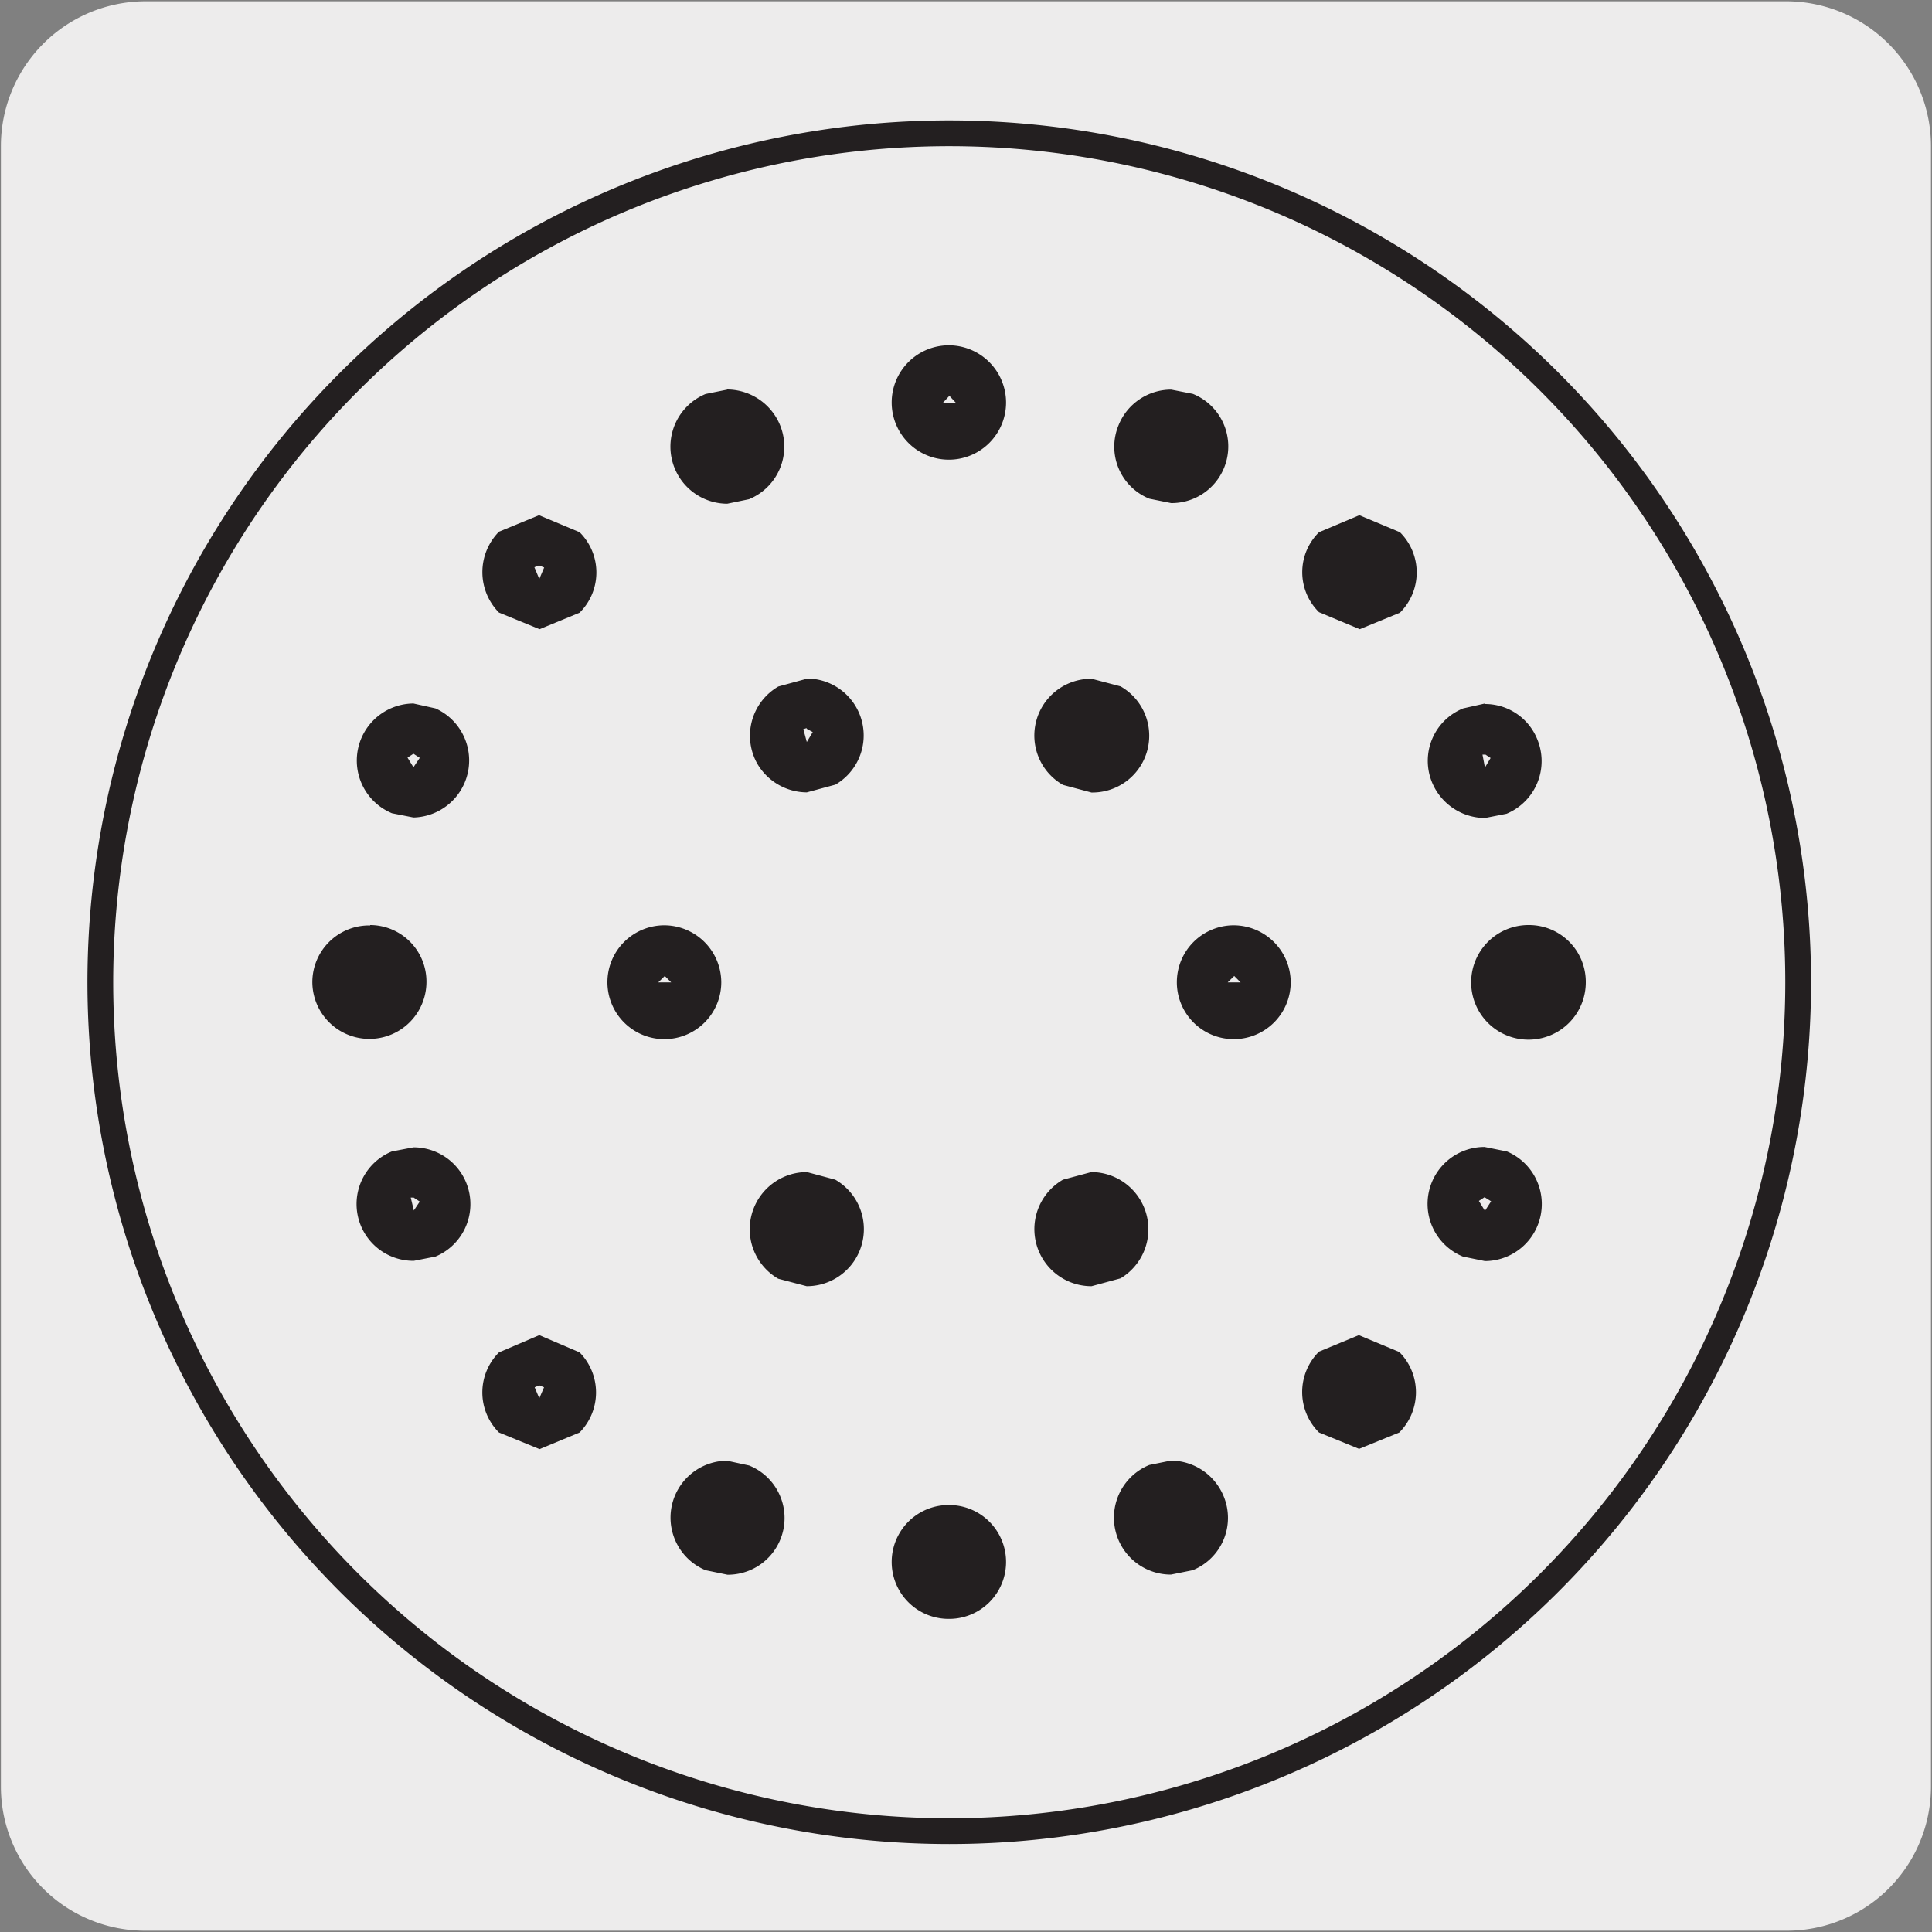 <svg xmlns="http://www.w3.org/2000/svg" viewBox="0 0 150 150"><rect x="0" y="0" width="150" height="150" fill="#808080" stroke="none"/><defs><style>.cls-1{fill:#edecec;}.cls-2{fill:#231f20;}.cls-3{fill:none;stroke:#231f20;stroke-miterlimit:10;stroke-width:2px;}</style></defs><title>27014-03</title><g id="Capa_2" data-name="Capa 2"><path class="cls-1" d="M11.32.1H138.64a11.25,11.25,0,0,1,11.28,11.21v127.4a11.19,11.19,0,0,1-11.2,11.19H11.27A11.19,11.19,0,0,1,.07,138.71h0V11.34A11.24,11.24,0,0,1,11.32.1Z"/></g><g id="Capa_3" data-name="Capa 3"><path class="cls-2" d="M51.59,71.84A4.42,4.42,0,1,0,56,76.27a4.44,4.44,0,0,0-4.41-4.43m0,3.91.52.52h-1l.53-.52"/><path class="cls-2" d="M73.69,26.81a4.44,4.44,0,1,0,4.42,4.46,4.45,4.45,0,0,0-4.42-4.46m0,3.9.52.56h-1l.52-.56"/><path class="cls-2" d="M62.65,91a4.44,4.44,0,0,0-2.23,8.28l2.21.58a4.43,4.43,0,0,0,2.22-8.27Z"/><path class="cls-2" d="M84.73,91l-2.2.59a4.43,4.43,0,0,0,2.22,8.27L87,99.25A4.44,4.44,0,0,0,84.73,91"/><path class="cls-3" d="M73.69,142.17a65.91,65.91,0,1,1,65.92-65.91A65.92,65.92,0,0,1,73.69,142.17Z"/><path class="cls-2" d="M56.46,30.25l-1.68.34a4.43,4.43,0,0,0,1.68,8.52l1.69-.35A4.41,4.41,0,0,0,60.56,33a4.47,4.47,0,0,0-4.1-2.76"/><path class="cls-2" d="M41.85,40l-3.11,1.28a4.47,4.47,0,0,0,0,6.28l3.15,1.29L45,47.57a4.4,4.4,0,0,0,0-6.25Zm0,3.9.4.16-.38.89-.38-.91.36-.14"/><path class="cls-2" d="M32.1,54.62a4.43,4.43,0,0,0-1.67,8.52l1.67.33A4.43,4.43,0,0,0,33.81,55Zm0,3.9.49.32-.49.73-.46-.75.46-.3"/><path class="cls-2" d="M28.74,71.85h-.11a4.41,4.41,0,0,0-4.38,4.38,4.43,4.43,0,1,0,8.86,0,4.39,4.39,0,0,0-4.37-4.41"/><path class="cls-2" d="M32.1,89.08l-1.68.32a4.41,4.41,0,0,0,1.71,8.49l1.68-.33a4.41,4.41,0,0,0-1.71-8.48m0,3.89.49.32-.46.69-.24-1,.21,0"/><path class="cls-2" d="M41.87,103.66,38.74,105a4.39,4.39,0,0,0,0,6.22l3.15,1.29L45,111.22A4.43,4.43,0,0,0,45,105Zm0,3.9.37.15-.37.85-.36-.85.36-.15"/><path class="cls-2" d="M56.45,113.41a4.42,4.42,0,0,0-1.67,8.5l1.7.35a4.4,4.4,0,0,0,1.68-8.48Z"/><path class="cls-2" d="M73.76,116.85h-.11a4.42,4.42,0,0,0,0,8.84,4.42,4.42,0,0,0,.08-8.84"/><path class="cls-2" d="M90.91,113.4l-1.68.34a4.42,4.42,0,0,0,1.68,8.51l1.69-.34a4.38,4.38,0,0,0,2.4-5.75,4.46,4.46,0,0,0-4.09-2.76"/><path class="cls-2" d="M105.5,103.66l-3.09,1.28a4.42,4.42,0,0,0,0,6.28l3.11,1.27,3.12-1.27a4.42,4.42,0,0,0,0-6.25Z"/><path class="cls-2" d="M115.26,89.05a4.42,4.42,0,0,0-1.68,8.51l1.71.35A4.43,4.43,0,0,0,117,89.4Zm0,3.9.51.32-.48.74-.47-.77.44-.29"/><path class="cls-2" d="M118.71,71.82a4.45,4.45,0,1,0,4.41,4.44,4.41,4.41,0,0,0-4.41-4.44"/><path class="cls-2" d="M115.29,54.62,113.6,55a4.39,4.39,0,0,0-2.41,5.76,4.47,4.47,0,0,0,4.1,2.75l1.68-.33a4.43,4.43,0,0,0,2.38-5.79,4.37,4.37,0,0,0-4.06-2.73m0,3.9.44.29-.44.74-.19-1,.19,0"/><path class="cls-2" d="M105.54,40l-3.13,1.32a4.35,4.35,0,0,0,0,6.21l3.16,1.32,3.12-1.28a4.4,4.4,0,0,0,0-6.25Z"/><path class="cls-2" d="M90.93,30.25A4.41,4.41,0,0,0,86.85,33a4.35,4.35,0,0,0,2.39,5.72l1.69.34a4.4,4.4,0,0,0,1.68-8.48Z"/><path class="cls-2" d="M95.8,71.84a4.42,4.42,0,1,0,4.41,4.43,4.44,4.44,0,0,0-4.41-4.43m0,3.91.52.52h-1l.53-.52"/><path class="cls-2" d="M84.76,52.7a4.41,4.41,0,0,0-2.23,8.24l2.21.59A4.41,4.41,0,0,0,87,53.29Z"/><path class="cls-2" d="M62.63,52.7l-2.2.6a4.42,4.42,0,0,0-1.63,6,4.48,4.48,0,0,0,3.84,2.22l2.22-.6a4.42,4.42,0,0,0-2.23-8.24m0,3.9.47.26-.46.77-.27-1,.26-.08"/></g></svg>